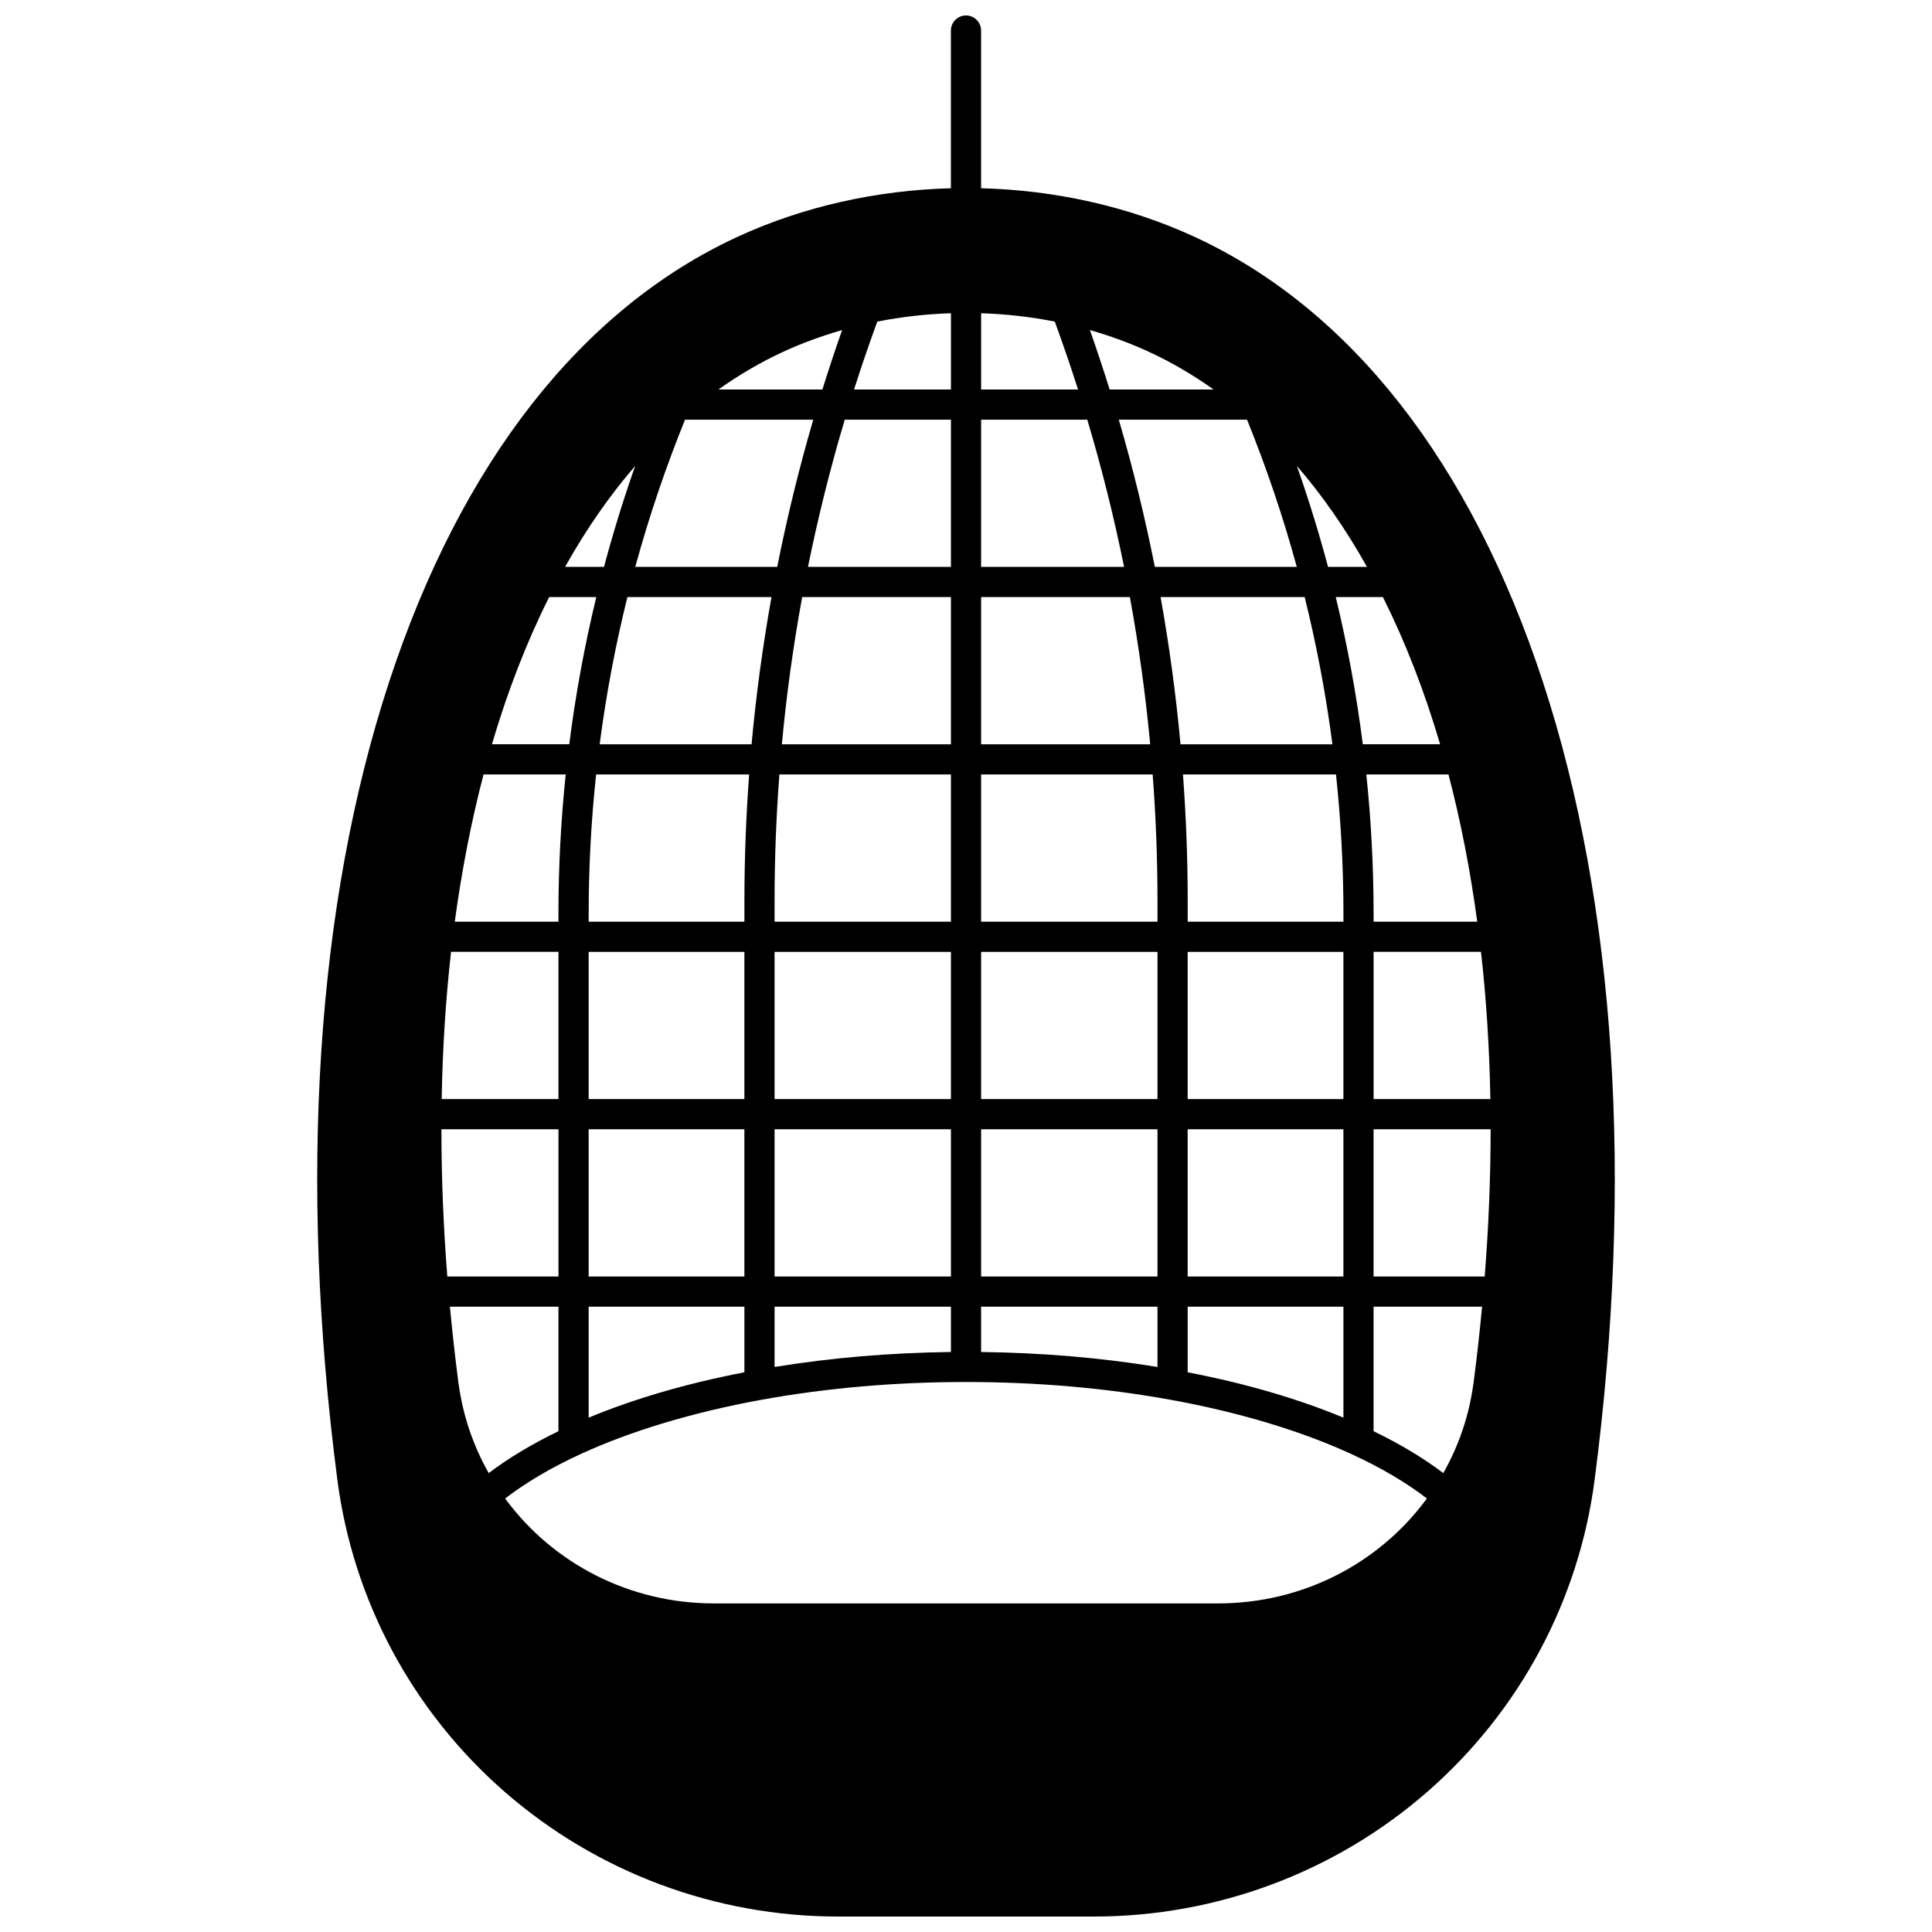 <?xml version="1.0" encoding="UTF-8"?>
<!-- Uploaded to: SVG Repo, www.svgrepo.com, Generator: SVG Repo Mixer Tools -->
<svg width="800px" height="800px" version="1.1" viewBox="144 144 512 512" xmlns="http://www.w3.org/2000/svg">
 <defs>
  <clipPath id="a">
   <path d="m228 148.09h344v503.81h-344z"/>
  </clipPath>
 </defs>
 <g clip-path="url(#a)">
  <path d="m552.89 324.72c-19.043-58.047-50.945-98.828-92.262-117.93-17.508-8.09-37.004-12.391-56.625-12.906l-0.004-41.789c0-2.207-1.789-4-4-4-2.207 0-4 1.789-4 4v41.793c-19.621 0.516-39.117 4.816-56.625 12.906-41.312 19.102-73.219 59.883-92.258 117.93-19.312 58.871-24.055 131.98-13.711 211.43 4.164 32.008 19.906 61.375 44.324 82.684 24.434 21.324 55.82 33.066 88.383 33.066h67.773c32.562 0 63.949-11.742 88.383-33.066 24.418-21.312 40.16-50.676 44.324-82.684 10.348-79.449 5.606-152.56-13.703-211.43zm-15.43 157.57h-29.449v-39.023h31.02c0 12.762-0.527 25.852-1.57 39.023zm-276.48-39.027h31.02v39.023l-29.453 0.004c-1.039-13.172-1.566-26.262-1.566-39.027zm2.555-47.012h28.461v39.016h-30.945c0.234-13.379 1.066-26.469 2.484-39.016zm8.613-47.012h21.773c-1.277 12.23-1.926 24.625-1.926 36.906v2.109h-27.473c1.84-13.605 4.398-26.691 7.625-39.016zm17.387-47.012h12.492c-3.106 12.805-5.504 25.891-7.168 39.016h-20.492c4.144-14.102 9.234-27.184 15.168-39.016zm236.11 39.016h-20.488c-1.664-13.125-4.066-26.211-7.168-39.016h12.492c5.93 11.828 11.02 24.914 15.164 39.016zm9.844 47.012h-27.473v-2.109c0-12.281-0.652-24.676-1.926-36.906h21.773c3.231 12.324 5.789 25.41 7.625 39.016zm3.473 47.012h-30.945v-39.016h28.461c1.418 12.547 2.25 25.637 2.484 39.016zm-38.941 84.422c-12.145-5.039-25.988-9.07-41.273-12.02v-17.383h41.273zm-200.02-29.402h41.273v17.383c-15.289 2.949-29.129 6.984-41.273 12.02zm1.973-141.05h40.559c-0.816 11.047-1.254 22.234-1.254 33.328v5.688h-41.273v-2.109c-0.004-12.285 0.664-24.68 1.969-36.906zm74.516-120.01c6.375-1.266 12.934-2.004 19.523-2.219v20.207h-25.68c1.91-6 3.973-12.02 6.156-17.988zm47.043 0c2.18 5.957 4.242 11.98 6.156 17.988h-25.68v-20.207c6.59 0.215 13.145 0.953 19.523 2.219zm76.492 156.92v2.109h-41.273v-5.688c0-11.098-0.438-22.281-1.254-33.328h40.559c1.301 12.227 1.969 24.621 1.969 36.906zm-149.48-36.906h45.465v39.016h-46.742v-5.688c0-11.098 0.445-22.285 1.277-33.328zm45.465-47.012v39.016h-44.809c1.211-13.027 3.019-26.117 5.383-39.016zm47.422 0c2.363 12.898 4.172 25.984 5.383 39.016h-44.809v-39.016zm-47.422 94.023v39.016h-46.742v-39.016zm0 47.012v39.023h-46.742v-39.023zm7.996 0h46.742v39.023h-46.742zm0-7.996v-39.016h46.742v39.016zm0-47.012v-39.016h45.465c0.832 11.043 1.277 22.23 1.277 33.328v5.688zm52.84-47.012c-1.191-13.023-2.961-26.109-5.281-39.016h38.188c3.176 12.789 5.644 25.875 7.352 39.016zm-6.801-47.016c-2.606-13.125-5.809-26.215-9.555-39.016h33.988c5.148 12.711 9.574 25.797 13.188 39.016zm-8.152 0h-37.887v-39.016h28.137c3.82 12.789 7.09 25.879 9.75 39.016zm-45.883-39.012v39.016h-37.887c2.66-13.141 5.93-26.227 9.746-39.016zm-46.035 39.012h-37.625c3.613-13.219 8.043-26.305 13.188-39.016h33.988c-3.746 12.805-6.945 25.895-9.551 39.016zm-1.52 8c-2.32 12.91-4.09 25.996-5.281 39.016h-40.258c1.707-13.137 4.176-26.223 7.352-39.016zm-7.184 94.023v39.016h-41.273v-39.016zm0 47.012v39.023h-41.273v-39.023zm7.996 47.023h46.742v12.008c-16.074 0.191-31.758 1.52-46.742 3.965zm54.738 0h46.742v15.973c-14.988-2.449-30.668-3.777-46.742-3.965zm54.738-7.996v-39.023h41.273v39.023zm0-47.023v-39.016h41.273v39.016zm37.203-141.04c-2.402-9-5.156-17.949-8.27-26.77 6.793 7.859 13.008 16.805 18.586 26.77zm-57.883-47.012c-1.637-5.25-3.379-10.52-5.223-15.746 5.445 1.555 10.699 3.484 15.688 5.789 5.898 2.731 11.613 6.066 17.086 9.957zm-70.891-15.746c-1.848 5.234-3.586 10.504-5.223 15.746h-27.551c5.473-3.891 11.184-7.227 17.082-9.957 4.992-2.301 10.246-4.234 15.691-5.789zm-63.102 62.758h-10.316c5.578-9.965 11.793-18.91 18.586-26.77-3.113 8.824-5.871 17.773-8.27 26.77zm-12.074 196.06v32.996c-7.016 3.391-13.207 7.109-18.48 11.098-4.133-7.293-6.816-15.199-7.969-23.574-0.004-0.039-0.012-0.074-0.02-0.113-0.031-0.188-0.055-0.375-0.078-0.578-0.871-6.695-1.609-13.34-2.215-19.828zm5.676 39.145c13.465-6.219 30.168-11.234 48.309-14.512 17.156-3.102 35.332-4.676 54.027-4.676s36.871 1.574 54.027 4.676c18.137 3.273 34.84 8.289 48.309 14.512 7.688 3.543 14.324 7.465 19.801 11.68-12.832 17.473-33.238 27.805-55.305 27.805h-133.67c-22.066 0-42.473-10.332-55.305-27.805 5.481-4.211 12.117-8.133 19.805-11.68zm210.34-6.148v-32.996h28.758c-0.609 6.488-1.344 13.133-2.219 19.844-0.023 0.188-0.047 0.375-0.078 0.562-0.008 0.039-0.012 0.074-0.02 0.113-1.148 8.375-3.832 16.285-7.969 23.574-5.266-3.988-11.457-7.707-18.473-11.098z"/>
 </g>
</svg>